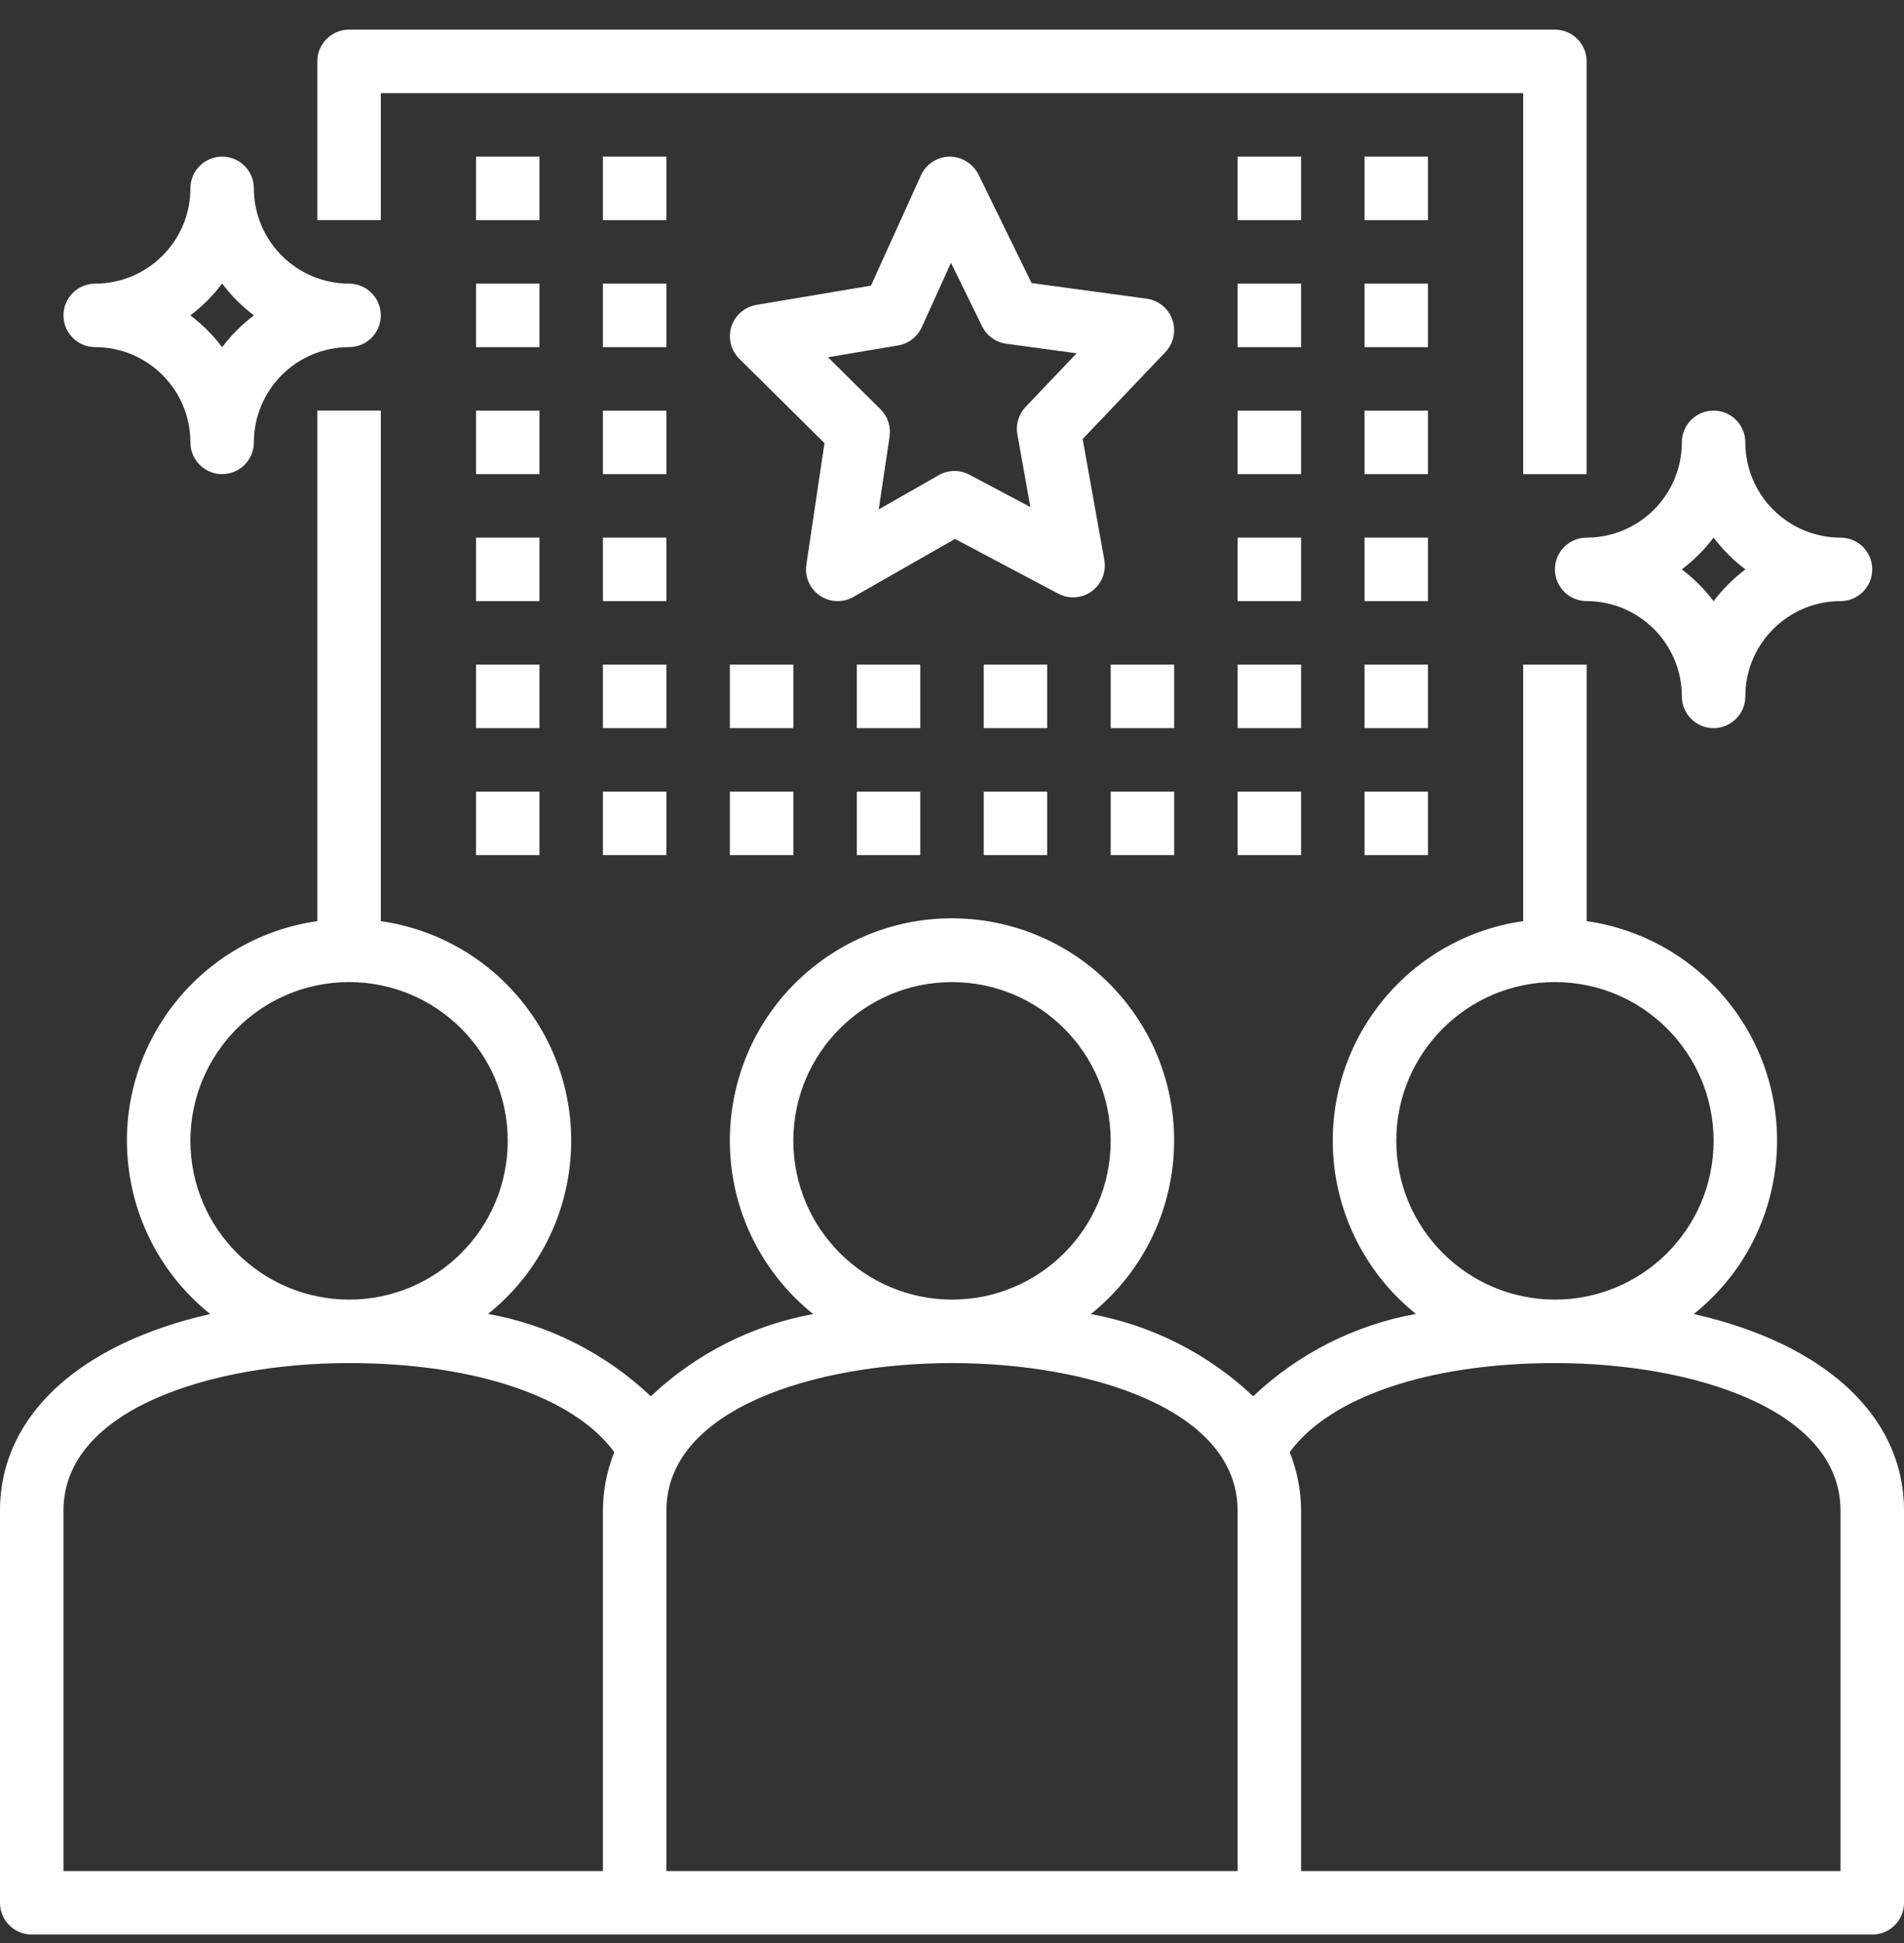<?xml version="1.0" encoding="UTF-8"?> <svg xmlns="http://www.w3.org/2000/svg" width="50" height="51" viewBox="0 0 50 51" fill="none"><rect x="0" y="0" width="50" height="51" fill="#333333" stroke="none"/> <path d="M30.786 8.39C30.683 8.095 30.423 7.882 30.113 7.84L27.09 7.43L25.694 4.578C25.548 4.292 25.254 4.111 24.933 4.111C24.61 4.116 24.32 4.307 24.186 4.6L22.872 7.497L19.862 8.003C19.408 8.08 19.102 8.51 19.179 8.964C19.208 9.136 19.29 9.295 19.414 9.417L21.651 11.63L21.175 14.822C21.106 15.277 21.42 15.701 21.875 15.769C22.06 15.796 22.249 15.761 22.412 15.668L25.079 14.146L27.79 15.583C28.197 15.798 28.701 15.643 28.916 15.236C29.003 15.072 29.033 14.883 29 14.7L28.431 11.524L30.604 9.241C30.82 9.014 30.89 8.685 30.786 8.39ZM26.933 10.681C26.75 10.873 26.67 11.141 26.717 11.402L27.058 13.309L25.454 12.459C25.202 12.325 24.899 12.33 24.652 12.472L23.076 13.371L23.361 11.458C23.4 11.195 23.312 10.929 23.123 10.742L21.742 9.377L23.586 9.067C23.859 9.02 24.091 8.841 24.206 8.589L24.973 6.898L25.789 8.562C25.911 8.812 26.15 8.984 26.425 9.022L28.273 9.273L26.933 10.681Z" fill="white"></path> <path d="M44.479 34.491C46.991 32.484 47.4 28.82 45.393 26.308C44.467 25.149 43.135 24.388 41.667 24.178V17.445H40V24.178C36.816 24.633 34.604 27.582 35.058 30.766C35.268 32.231 36.027 33.562 37.183 34.488C35.578 34.777 34.093 35.528 32.909 36.65C31.727 35.533 30.246 34.783 28.645 34.492C31.16 32.478 31.567 28.807 29.554 26.292C27.54 23.777 23.869 23.37 21.354 25.384C18.839 27.397 18.433 31.068 20.446 33.583C20.715 33.919 21.019 34.223 21.354 34.492C19.754 34.783 18.273 35.533 17.091 36.65C15.907 35.528 14.422 34.777 12.817 34.488C15.327 32.478 15.732 28.813 13.722 26.303C12.797 25.147 11.466 24.387 10 24.178V10.778H8.333V24.178C5.15 24.633 2.937 27.582 3.392 30.765C3.601 32.233 4.363 33.566 5.521 34.491C2.115 35.259 1.9637e-07 37.143 1.9637e-07 39.651V49.945C-0 50.405 0.372 50.778 0.832 50.778C0.833 50.778 0.833 50.778 0.833 50.778H49.167C49.627 50.779 50 50.406 50 49.946C50 49.946 50 49.945 50 49.945V39.651C50 37.143 47.885 35.259 44.479 34.491ZM5 29.945C5 27.644 6.866 25.778 9.167 25.778C11.468 25.778 13.333 27.644 13.333 29.945C13.333 32.246 11.468 34.112 9.167 34.112C6.867 34.109 5.003 32.245 5 29.945ZM15.833 39.651V49.112H1.667V39.651C1.667 36.99 5.554 35.778 9.167 35.778C12.475 35.778 15.076 36.67 16.132 38.117C15.936 38.605 15.834 39.126 15.833 39.651ZM20.833 29.945C20.833 27.644 22.699 25.778 25 25.778C27.301 25.778 29.167 27.644 29.167 29.945C29.167 32.246 27.301 34.112 25 34.112C22.7 34.109 20.836 32.245 20.833 29.945ZM32.5 49.112H17.5V39.651C17.5 36.99 21.387 35.778 25 35.778C28.613 35.778 32.5 36.99 32.5 39.651V49.112ZM36.667 29.945C36.667 27.644 38.532 25.778 40.833 25.778C43.135 25.778 45 27.644 45 29.945C45 32.246 43.135 34.112 40.833 34.112C38.533 34.109 36.669 32.245 36.667 29.945ZM48.333 49.112H34.167V39.651C34.166 39.126 34.064 38.605 33.868 38.117C34.924 36.67 37.525 35.778 40.833 35.778C44.446 35.778 48.333 36.99 48.333 39.651V49.112Z" fill="white"></path> <path d="M40.834 0.778C40.834 0.778 40.833 0.778 40.833 0.778H9.166C8.706 0.778 8.333 1.151 8.333 1.611C8.333 1.611 8.333 1.611 8.333 1.612V5.778H10V2.445H40V12.445H41.666V1.612C41.667 1.152 41.294 0.779 40.834 0.778Z" fill="white"></path> <path d="M34.167 4.111H32.5V5.778H34.167V4.111Z" fill="white"></path> <path d="M34.167 7.445H32.5V9.112H34.167V7.445Z" fill="white"></path> <path d="M34.167 10.778H32.5V12.445H34.167V10.778Z" fill="white"></path> <path d="M34.167 14.111H32.5V15.778H34.167V14.111Z" fill="white"></path> <path d="M17.5 4.111H15.833V5.778H17.5V4.111Z" fill="white"></path> <path d="M17.5 7.445H15.833V9.112H17.5V7.445Z" fill="white"></path> <path d="M17.5 10.778H15.833V12.445H17.5V10.778Z" fill="white"></path> <path d="M17.5 14.111H15.833V15.778H17.5V14.111Z" fill="white"></path> <path d="M34.167 17.445H32.5V19.112H34.167V17.445Z" fill="white"></path> <path d="M37.5 4.111H35.833V5.778H37.5V4.111Z" fill="white"></path> <path d="M37.5 7.445H35.833V9.112H37.5V7.445Z" fill="white"></path> <path d="M37.5 10.778H35.833V12.445H37.5V10.778Z" fill="white"></path> <path d="M37.5 14.111H35.833V15.778H37.5V14.111Z" fill="white"></path> <path d="M37.5 17.445H35.833V19.112H37.5V17.445Z" fill="white"></path> <path d="M30.834 17.445H29.167V19.112H30.834V17.445Z" fill="white"></path> <path d="M27.5 17.445H25.833V19.112H27.5V17.445Z" fill="white"></path> <path d="M24.167 17.445H22.5V19.112H24.167V17.445Z" fill="white"></path> <path d="M20.834 17.445H19.167V19.112H20.834V17.445Z" fill="white"></path> <path d="M17.5 17.445H15.833V19.112H17.5V17.445Z" fill="white"></path> <path d="M14.167 4.111H12.5V5.778H14.167V4.111Z" fill="white"></path> <path d="M14.167 7.445H12.5V9.112H14.167V7.445Z" fill="white"></path> <path d="M14.167 10.778H12.5V12.445H14.167V10.778Z" fill="white"></path> <path d="M14.167 14.111H12.5V15.778H14.167V14.111Z" fill="white"></path> <path d="M14.167 17.445H12.5V19.112H14.167V17.445Z" fill="white"></path> <path d="M34.167 20.778H32.5V22.445H34.167V20.778Z" fill="white"></path> <path d="M37.5 20.778H35.833V22.445H37.5V20.778Z" fill="white"></path> <path d="M30.834 20.778H29.167V22.445H30.834V20.778Z" fill="white"></path> <path d="M27.5 20.778H25.833V22.445H27.5V20.778Z" fill="white"></path> <path d="M24.167 20.778H22.5V22.445H24.167V20.778Z" fill="white"></path> <path d="M20.834 20.778H19.167V22.445H20.834V20.778Z" fill="white"></path> <path d="M17.5 20.778H15.833V22.445H17.5V20.778Z" fill="white"></path> <path d="M14.167 20.778H12.5V22.445H14.167V20.778Z" fill="white"></path> <path d="M9.167 7.445C7.787 7.443 6.668 6.325 6.667 4.945C6.667 4.484 6.294 4.111 5.834 4.111C5.373 4.111 5 4.484 5 4.945C4.999 6.325 3.88 7.443 2.5 7.445C2.04 7.445 1.667 7.818 1.667 8.278C1.667 8.738 2.04 9.111 2.5 9.111C3.88 9.113 4.999 10.231 5 11.611C5 12.072 5.373 12.445 5.834 12.445C6.294 12.445 6.667 12.072 6.667 11.611C6.668 10.231 7.787 9.113 9.167 9.111C9.627 9.111 10 8.738 10 8.278C10 7.818 9.627 7.445 9.167 7.445ZM5.834 9.114C5.596 8.797 5.314 8.516 4.998 8.278C5.315 8.04 5.596 7.759 5.834 7.442C6.071 7.759 6.353 8.04 6.669 8.278C6.353 8.516 6.071 8.797 5.834 9.114Z" fill="white"></path> <path d="M48.333 14.112C46.953 14.11 45.834 12.992 45.833 11.612C45.833 11.151 45.46 10.778 45 10.778C44.539 10.778 44.166 11.151 44.166 11.612C44.165 12.992 43.046 14.11 41.666 14.112C41.206 14.112 40.833 14.485 40.833 14.945C40.833 15.405 41.206 15.778 41.666 15.778C43.046 15.78 44.165 16.898 44.166 18.278C44.166 18.738 44.539 19.112 45 19.112C45.46 19.112 45.833 18.738 45.833 18.278C45.834 16.898 46.953 15.78 48.333 15.778C48.793 15.778 49.166 15.405 49.166 14.945C49.166 14.485 48.793 14.112 48.333 14.112ZM45 15.781C44.762 15.464 44.481 15.183 44.164 14.945C44.481 14.707 44.762 14.426 45 14.109C45.237 14.426 45.519 14.707 45.835 14.945C45.519 15.183 45.237 15.464 45 15.781Z" fill="white"></path> </svg> 